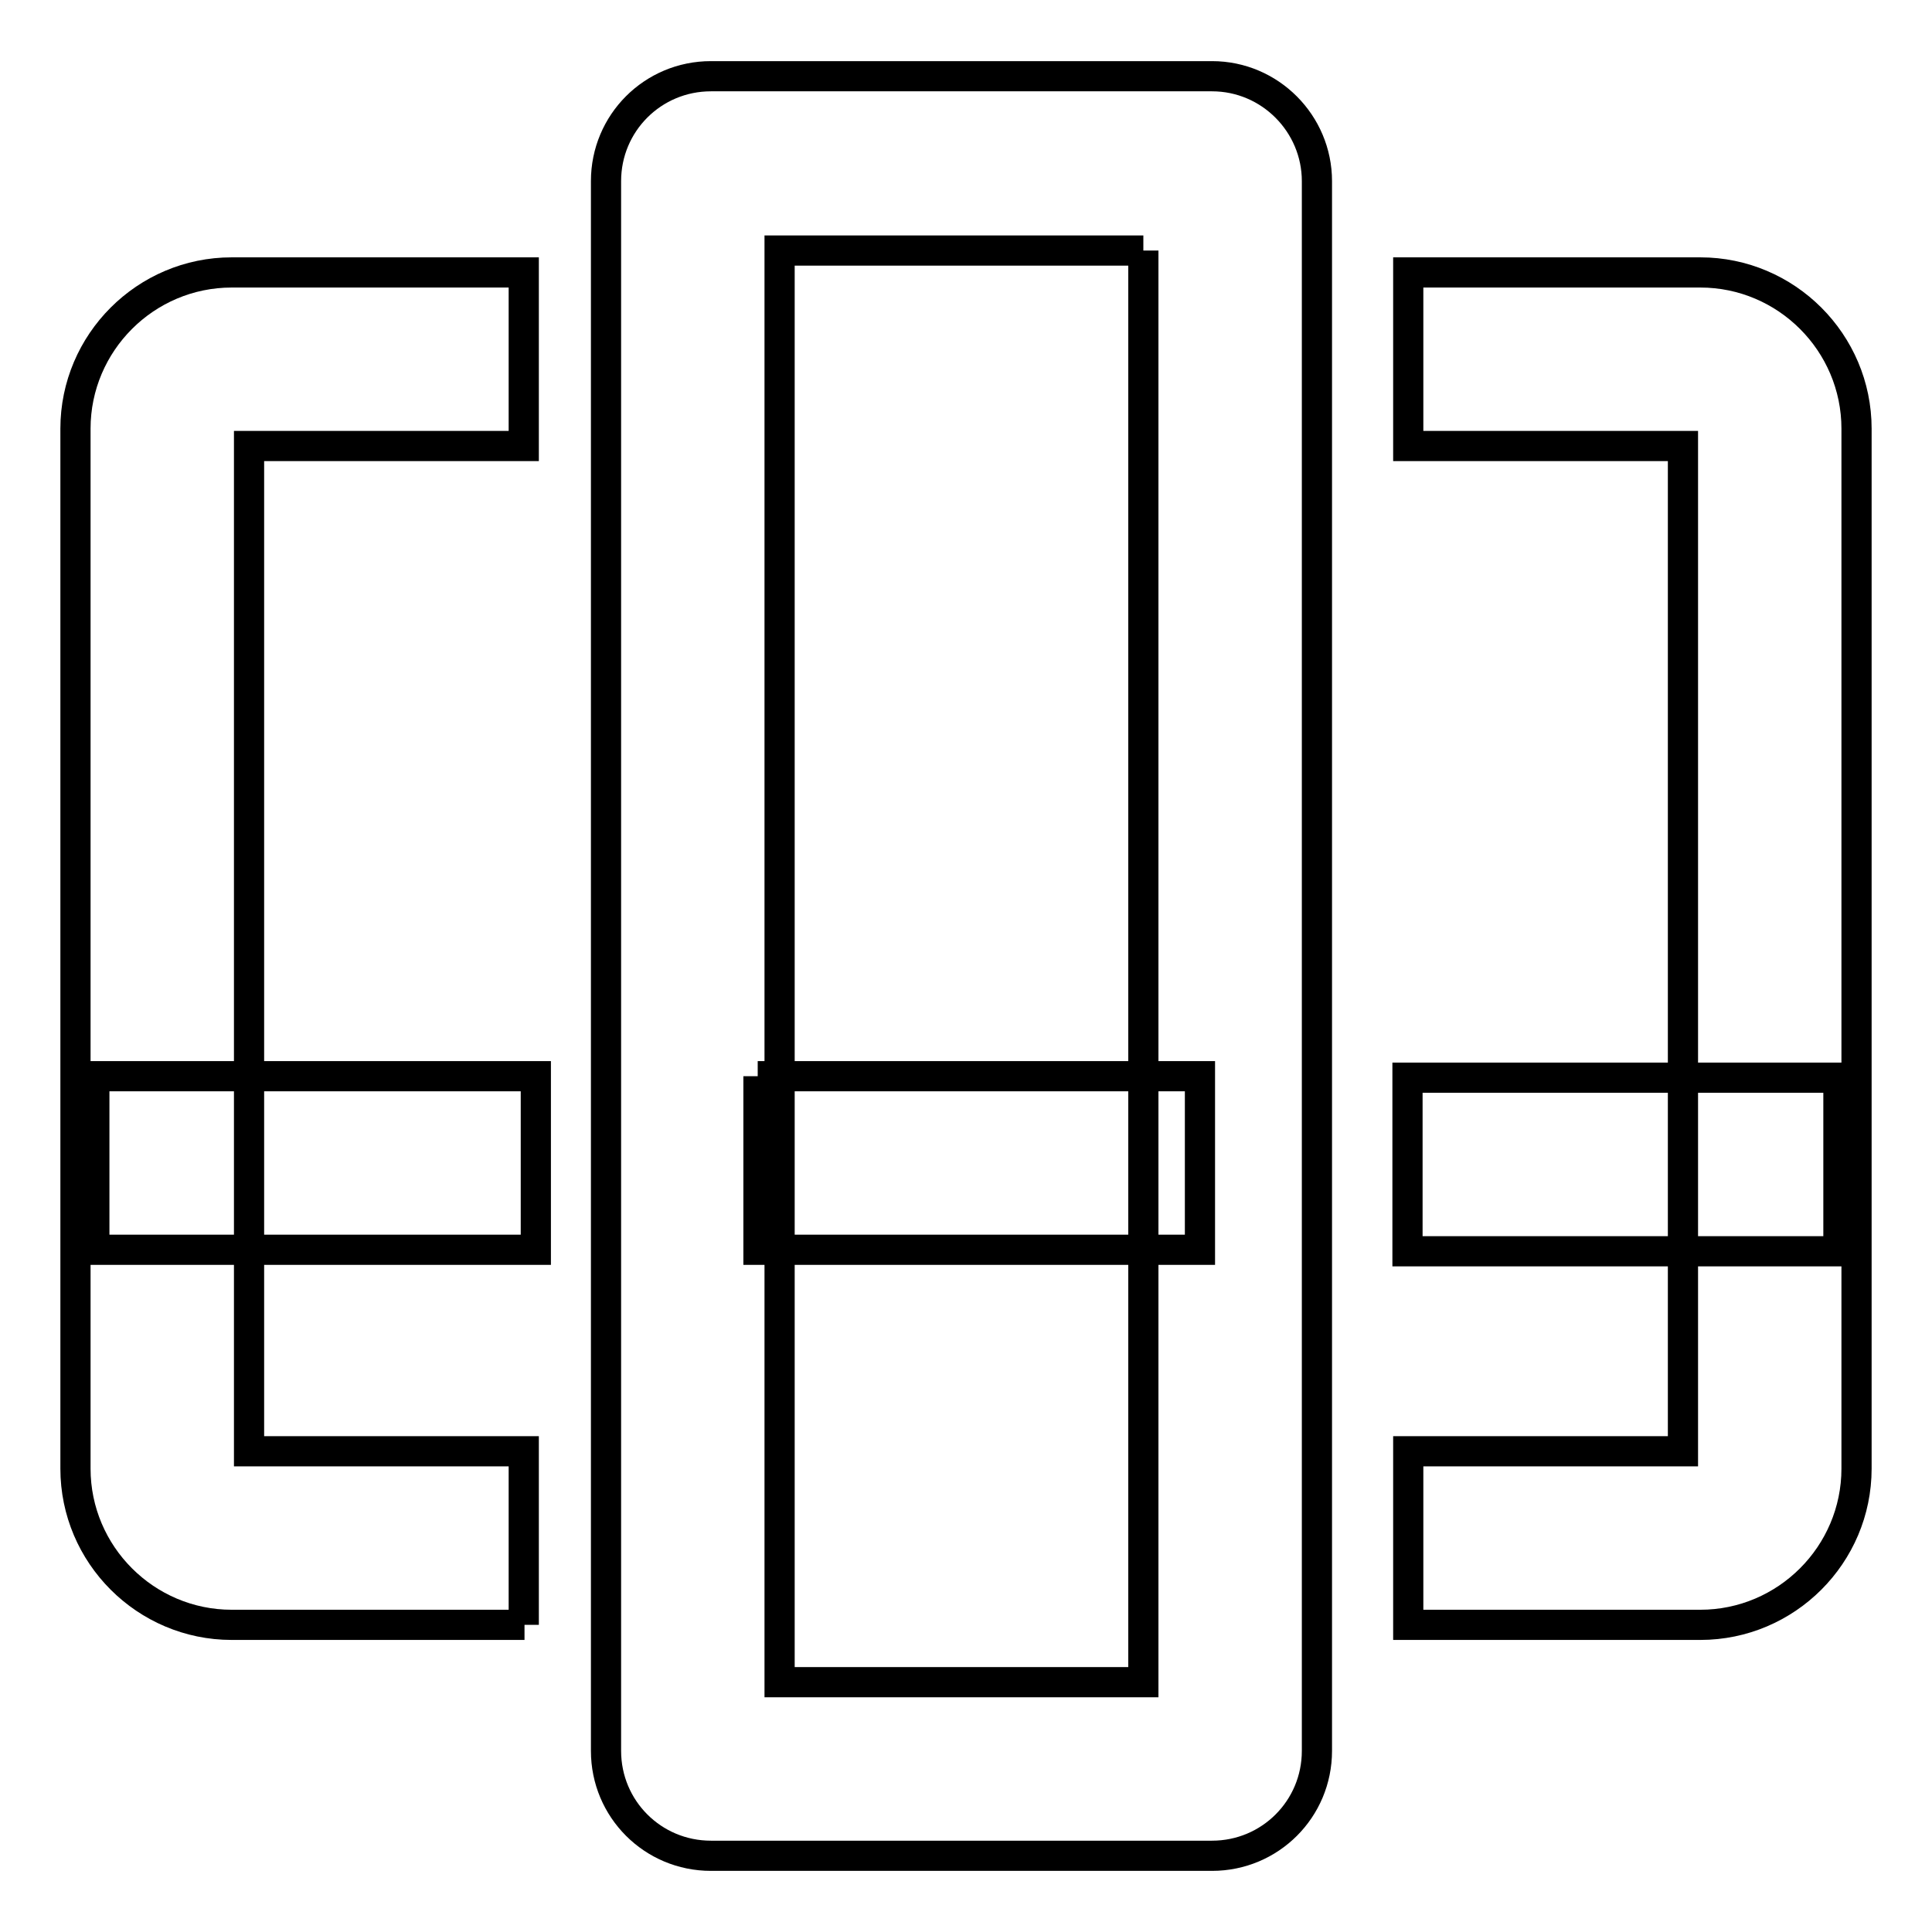 <?xml version="1.0" encoding="utf-8"?>
<!-- Svg Vector Icons : http://www.onlinewebfonts.com/icon -->
<!DOCTYPE svg PUBLIC "-//W3C//DTD SVG 1.1//EN" "http://www.w3.org/Graphics/SVG/1.1/DTD/svg11.dtd">
<svg version="1.1" xmlns="http://www.w3.org/2000/svg" xmlns:xlink="http://www.w3.org/1999/xlink" x="0px" y="0px" viewBox="0 0 256 256" enable-background="new 0 0 256 256" xml:space="preserve">
<g> <path stroke-width="4" fill-opacity="0" stroke="#000000"  d="M151.5,33.2v189.7h-48.2V33.2H151.5 M160.6,10.1H94.2c-7.7,0-13.9,6.2-13.9,13.9V232 c0,7.7,6.2,13.9,13.9,13.9h66.4c7.7,0,13.9-6.2,13.9-13.9V24C174.5,16.4,168.3,10.1,160.6,10.1z M69.5,215.3H30.7 c-11.4,0-20.7-9.3-20.7-20.7V56.8c0-11.4,9.3-20.7,20.7-20.7h38.7v23H33v133.2h36.4V215.3L69.5,215.3z"/> <path stroke-width="4" fill-opacity="0" stroke="#000000"  d="M12.5,142.6H71v23H12.5V142.6z M100.4,142.6H159v23h-58.5V142.6z M225.3,215.3h-38.7v-23H223V59.1h-36.4 v-23h38.7c11.4,0,20.7,9.3,20.7,20.7v137.8C246,206,236.7,215.3,225.3,215.3L225.3,215.3z"/> <path stroke-width="4" fill-opacity="0" stroke="#000000"  d="M186.5,142.8h57.1v23h-57.1V142.8z"/></g>
</svg>